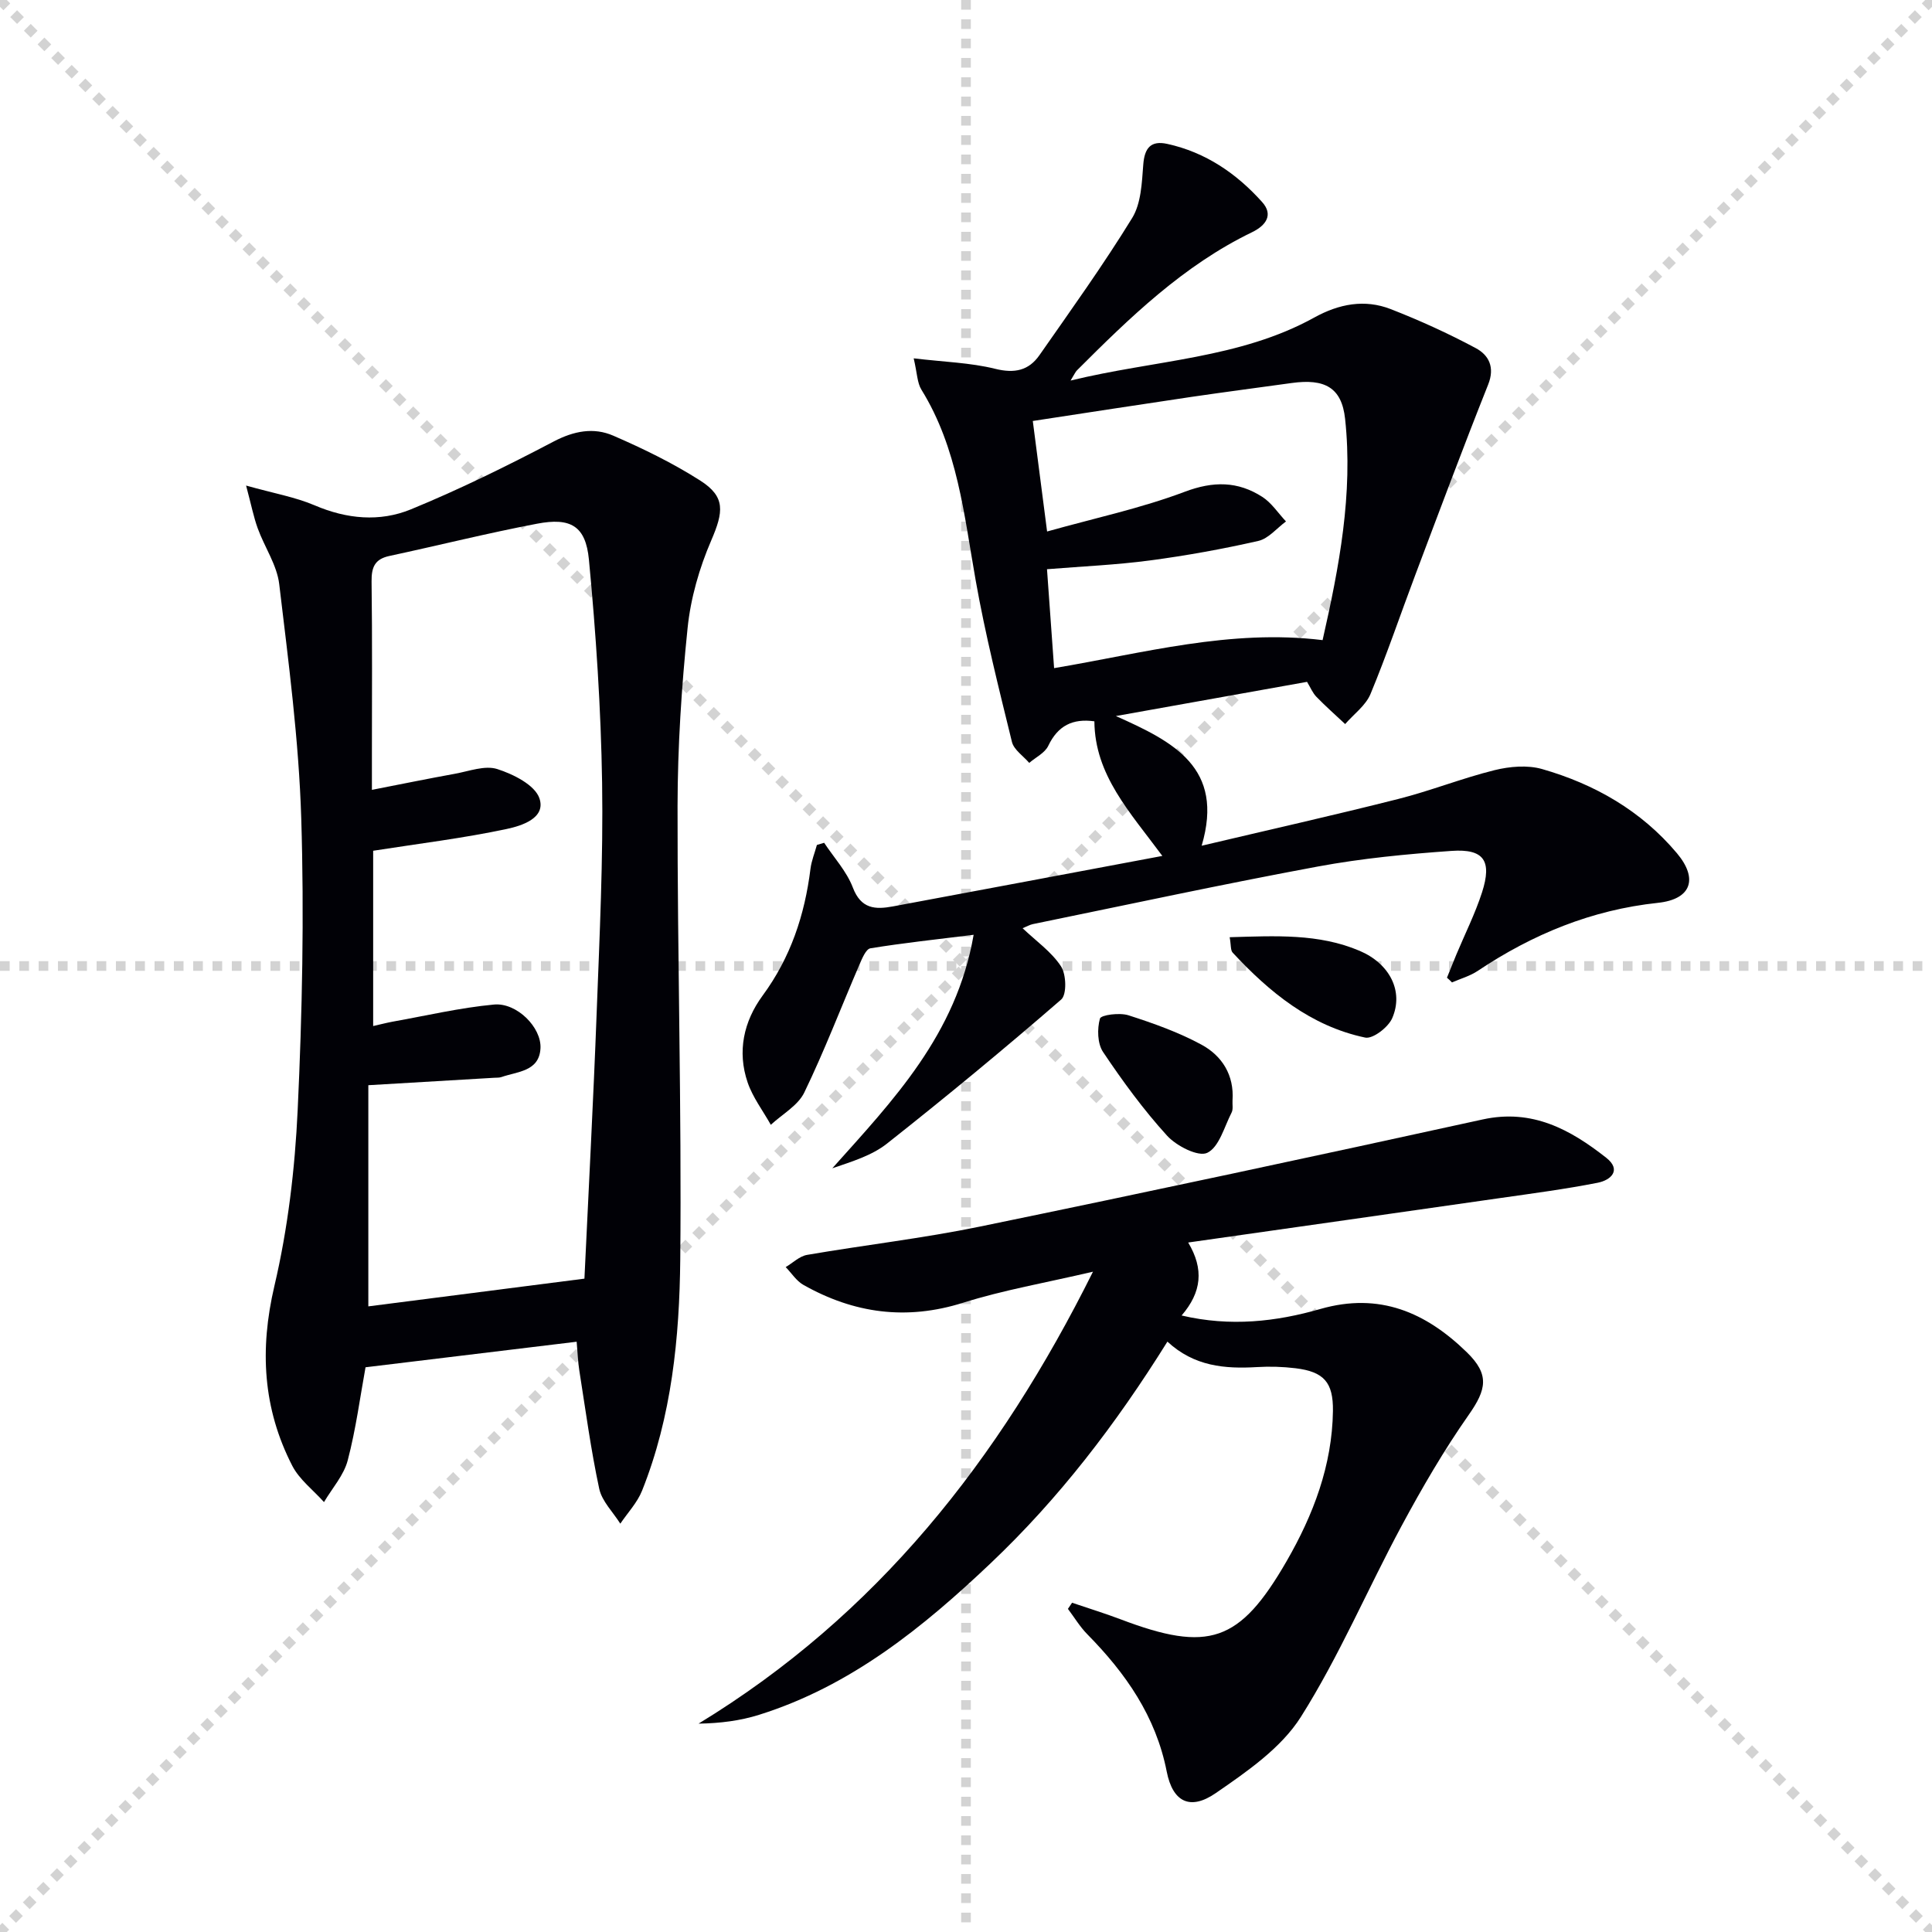 <svg enable-background="new 0 0 400 400" viewBox="0 0 400 400" xmlns="http://www.w3.org/2000/svg"><g stroke="lightgray" stroke-dasharray="1,1" stroke-width="1" transform="scale(2, 2)"><line x1="0" y1="0" x2="200" y2="200"></line><line x1="200" y1="0" x2="0" y2="200"></line><line x1="100" y1="0" x2="100" y2="200"></line><line x1="0" y1="100" x2="200" y2="100"></line></g><g fill="#010106"><path d="m299.58 202.42c.65-1.6 1.29-3.21 1.95-4.81 1.79-4.28 3.89-8.46 5.31-12.86 2.1-6.54.4-9.05-6.31-8.58-9.26.65-18.55 1.54-27.66 3.23-19.74 3.66-39.37 7.9-59.04 11.93-.63.13-1.22.49-2.11.85 2.82 2.68 5.99 4.89 7.95 7.89 1.1 1.67 1.22 5.84.04 6.87-11.79 10.22-23.82 20.16-36.07 29.83-3.14 2.48-7.26 3.72-11.32 5.11 12.57-14.06 25.67-27.62 29.26-48.34-7.78.97-14.61 1.69-21.38 2.8-.92.15-1.72 2.13-2.27 3.39-3.8 8.83-7.23 17.82-11.41 26.46-1.31 2.71-4.56 4.49-6.93 6.69-1.63-2.91-3.74-5.67-4.8-8.77-2.19-6.41-.82-12.64 3.1-17.98 5.8-7.88 8.72-16.69 9.91-26.25.21-1.68.88-3.29 1.33-4.94.5-.15 1-.3 1.5-.45 2.03 3.07 4.66 5.91 5.94 9.26 1.69 4.46 4.65 4.59 8.31 3.91 18.25-3.4 36.49-6.83 55.77-10.45-6.75-9.13-13.98-16.75-14.07-27.87-4.48-.62-7.55.88-9.55 5.08-.7 1.47-2.59 2.37-3.94 3.53-1.23-1.44-3.18-2.71-3.58-4.35-2.72-11.1-5.52-22.21-7.51-33.46-2.41-13.57-3.73-27.34-11.23-39.46-.88-1.42-.87-3.38-1.6-6.49 6.26.75 11.72.89 16.88 2.17 4.02 1 6.94.35 9.16-2.83 6.54-9.37 13.21-18.66 19.19-28.39 1.86-3.03 2.01-7.29 2.3-11.04.26-3.48 1.57-5.05 4.96-4.31 7.92 1.73 14.35 6.12 19.65 12.04 2.37 2.64.81 4.84-2.09 6.25-14.19 6.86-25.3 17.65-36.26 28.61-.31.31-.48.75-1.31 2.1 17.49-4.27 35.01-4.51 50.48-13.06 5.08-2.81 10.4-3.84 15.81-1.73 6 2.34 11.91 5.03 17.59 8.07 2.68 1.43 4.03 3.93 2.57 7.57-5.2 13.05-10.11 26.22-15.07 39.37-3.1 8.22-5.91 16.56-9.28 24.67-.99 2.39-3.46 4.17-5.25 6.23-1.99-1.87-4.05-3.68-5.95-5.64-.78-.8-1.23-1.93-1.94-3.1-12.91 2.31-25.77 4.61-39.58 7.08 11.91 5.31 22.54 10.67 17.76 26.85 14.09-3.33 27.42-6.32 40.66-9.67 6.74-1.7 13.25-4.31 19.99-5.98 3.13-.77 6.79-1.09 9.82-.23 10.9 3.12 20.54 8.64 27.93 17.43 4.44 5.28 2.99 9.53-3.91 10.27-13.75 1.46-25.96 6.5-37.33 14.09-1.6 1.07-3.54 1.61-5.33 2.39-.32-.34-.68-.66-1.04-.98zm-85.75-115.26c.97 7.51 1.88 14.53 2.96 22.88 9.87-2.77 19.44-4.81 28.49-8.22 5.93-2.24 11-2.2 16.06 1.05 1.93 1.24 3.29 3.37 4.91 5.09-1.9 1.39-3.62 3.55-5.72 4.03-7.43 1.69-14.95 3.05-22.5 4.05-6.87.91-13.82 1.21-21.26 1.81.5 6.97.98 13.55 1.47 20.48 18.54-3.11 36.44-8.13 55.59-5.8 3.43-15.14 6.33-30.28 4.66-45.8-.7-6.51-4.22-8.38-11.07-7.43-6.91.96-13.83 1.86-20.73 2.87-10.8 1.6-21.59 3.27-32.86 4.99z"/><path d="m119.39 277.79c-14.76 1.79-29.04 3.52-43.71 5.29-1.11 6.05-1.98 12.77-3.69 19.28-.81 3.09-3.22 5.77-4.91 8.63-2.23-2.49-5.09-4.65-6.57-7.52-6.09-11.85-6.78-24.08-3.7-37.22 2.79-11.88 4.25-24.22 4.82-36.43.94-20.1 1.36-40.28.74-60.39-.5-16.2-2.64-32.37-4.56-48.49-.47-3.97-3.04-7.66-4.45-11.55-.85-2.34-1.33-4.82-2.41-8.86 5.81 1.63 10.21 2.39 14.21 4.1 6.64 2.84 13.46 3.47 19.9.83 10.09-4.14 19.91-8.98 29.57-14.05 4.2-2.2 8.29-2.97 12.34-1.21 6.2 2.69 12.36 5.69 18.04 9.32 5.24 3.35 4.79 6.45 2.24 12.38-2.46 5.7-4.26 11.96-4.89 18.12-1.26 12.22-2.06 24.54-2.08 36.82-.04 31.29.86 62.59.56 93.88-.16 16.24-1.77 32.53-7.9 47.89-.99 2.49-2.98 4.58-4.51 6.85-1.51-2.4-3.81-4.64-4.37-7.24-1.73-8.08-2.83-16.31-4.12-24.48-.28-1.76-.34-3.55-.55-5.95zm-43.13-53.11v45.79c14.39-1.85 29.31-3.76 44.74-5.74.86-18.41 1.85-36.81 2.54-55.23.6-15.8 1.36-31.62 1.12-47.41-.24-15.42-1.27-30.87-2.73-46.23-.67-6.99-3.79-8.76-10.75-7.43-10.25 1.95-20.38 4.49-30.58 6.68-3.01.65-3.7 2.34-3.67 5.25.16 12 .07 24 .07 36v7.17c6.19-1.21 11.68-2.33 17.19-3.33 2.92-.53 6.19-1.79 8.75-.98 3.34 1.07 7.79 3.29 8.74 6.06 1.41 4.12-3.72 5.7-6.76 6.35-8.98 1.91-18.13 3.02-27.66 4.51v36.29c1.43-.32 2.71-.66 4-.9 7-1.25 13.97-2.89 21.02-3.55 4.69-.44 9.86 4.72 9.62 9.07-.26 4.8-4.76 4.78-8.07 5.94-.46.16-.99.12-1.49.15-8.26.5-16.52.98-26.08 1.54z"/><path d="m241.7 277.77c-10.72 17.19-22.46 32.47-36.53 45.82-14.07 13.36-29.04 25.48-47.97 31.43-3.93 1.24-8.09 1.77-12.57 1.84 36.83-22.44 62.18-54.44 81.66-93.57-9.94 2.33-18.59 3.81-26.89 6.43-11.74 3.7-22.6 2.21-33.07-3.7-1.45-.82-2.45-2.44-3.66-3.68 1.47-.87 2.85-2.26 4.43-2.53 11.93-2.05 23.99-3.43 35.83-5.87 34.73-7.15 69.4-14.58 104.04-22.17 10.26-2.25 18.14 2.08 25.58 7.93 3.23 2.54.98 4.64-1.78 5.18-6.67 1.31-13.42 2.2-20.14 3.16-21.32 3.06-42.65 6.08-64.63 9.21 3.31 5.53 2.78 10.29-1.36 15.11 10.11 2.37 19.57 1.28 28.73-1.35 12.24-3.51 21.84.71 30.31 8.95 4.75 4.62 4.1 7.7.39 12.99-5.12 7.3-9.63 15.07-13.87 22.94-7.07 13.14-12.93 27.01-20.87 39.58-4.07 6.44-11.14 11.31-17.63 15.78-5.3 3.65-8.9 1.84-10.14-4.45-2.25-11.46-8.5-20.37-16.44-28.44-1.54-1.56-2.69-3.5-4.02-5.26.29-.42.57-.85.86-1.27 3.34 1.14 6.72 2.17 10.02 3.42 18.25 6.93 24.68 4.81 34.39-12.01 5.53-9.59 9.44-19.82 9.6-31.1.08-5.95-1.87-8.14-7.75-8.86-2.63-.32-5.33-.4-7.98-.24-6.64.39-12.99-.13-18.54-5.27z"/><path d="m255.18 227.85c-.05.83.16 1.79-.18 2.47-1.53 2.98-2.58 7.17-5.05 8.36-1.85.89-6.37-1.41-8.32-3.55-4.88-5.36-9.2-11.28-13.25-17.32-1.18-1.76-1.24-4.8-.65-6.92.22-.77 4.08-1.27 5.89-.69 5.18 1.66 10.38 3.51 15.14 6.09 4.26 2.31 6.79 6.31 6.42 11.56z"/><path d="m254.59 194.04c9.51-.27 18.43-.79 26.91 2.82 6.22 2.65 9.17 8.37 6.74 13.95-.82 1.88-4.01 4.34-5.59 4.01-11.26-2.37-19.81-9.37-27.45-17.6-.45-.5-.31-1.54-.61-3.18z"/></g></svg>